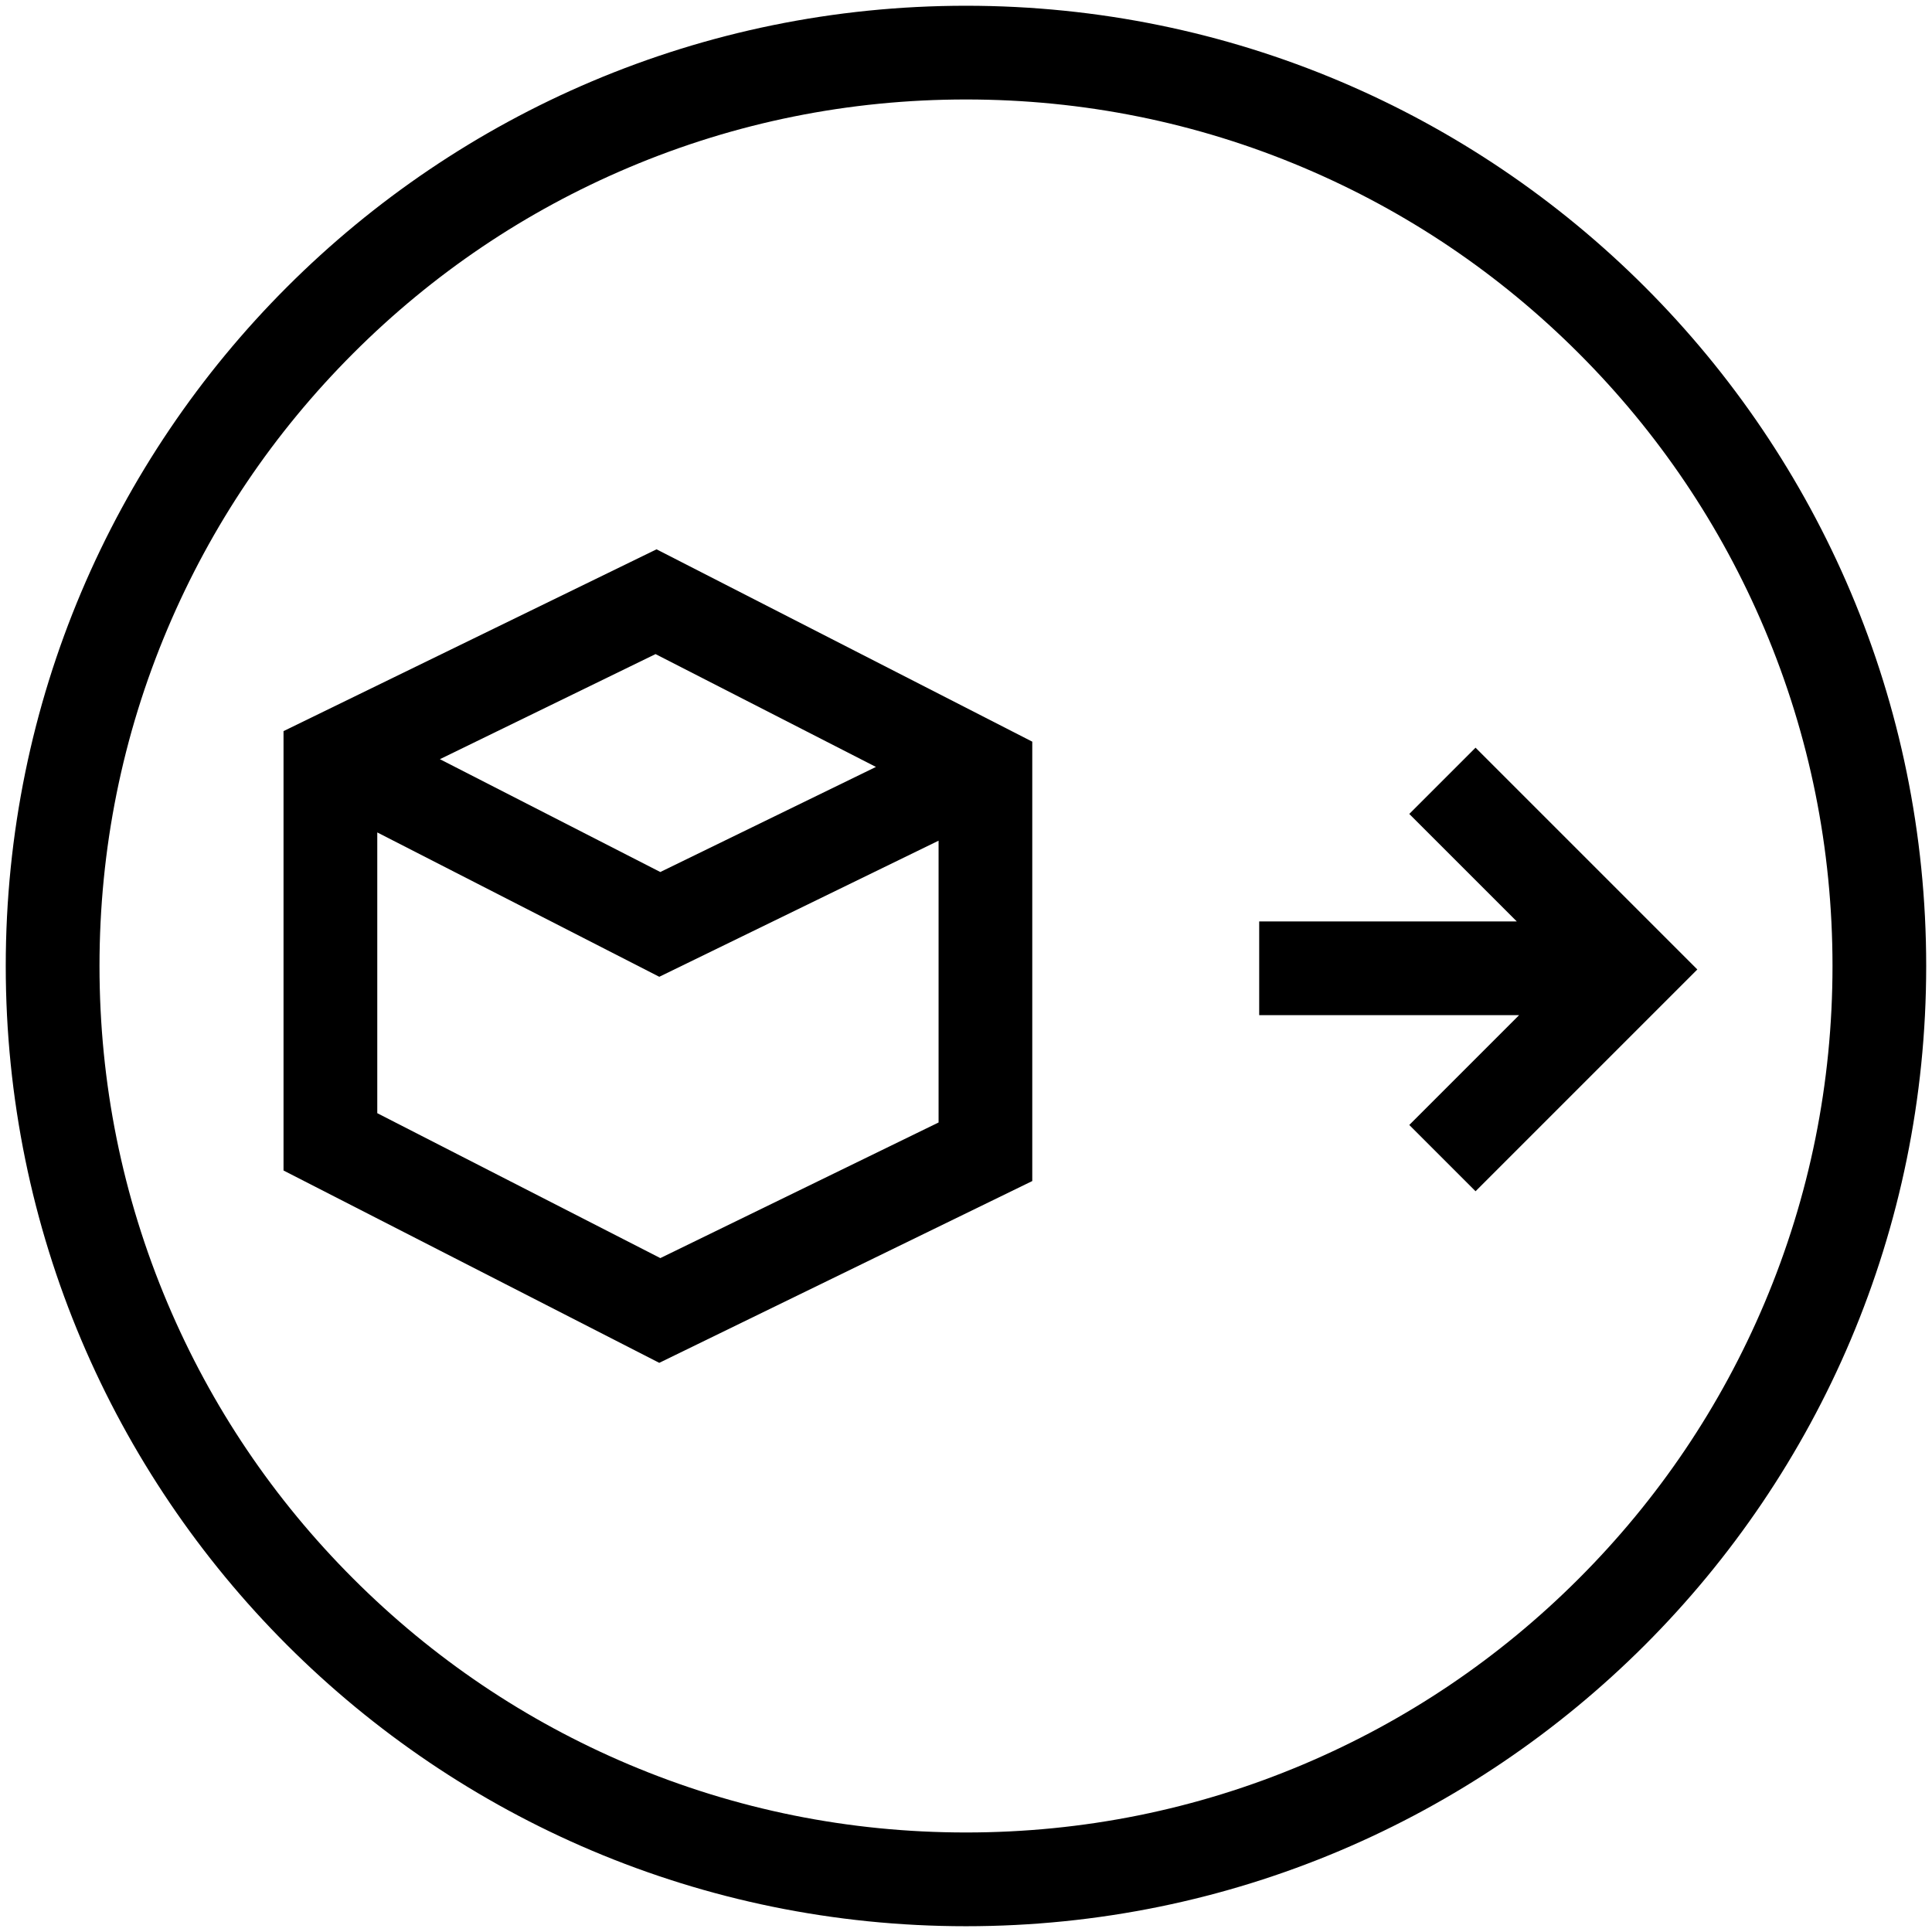 <?xml version="1.0" encoding="UTF-8"?><svg id="Layer_1" xmlns="http://www.w3.org/2000/svg" viewBox="0 0 725.64 725.64"><polygon points="529.31 305.71 569.7 346.09 472.94 346.09 472.94 381.29 570.55 381.29 529.31 422.53 554.2 447.42 637.5 364.12 554.2 280.82 529.31 305.71"/><path d="m362.82,2.16h0C163.63,2.16,2.16,163.63,2.16,362.82h0c0,199.18,161.47,360.65,360.65,360.65h0c199.18,0,360.65-161.47,360.65-360.65h0C723.47,163.63,562,2.16,362.82,2.16Zm299.89,487.32c-16.39,38.75-39.86,73.56-69.76,103.46s-64.71,53.37-103.46,69.76c-40.1,16.96-82.72,25.56-126.67,25.56s-86.57-8.6-126.67-25.56c-38.75-16.39-73.56-39.86-103.46-69.76s-53.37-64.71-69.76-103.46c-16.96-40.1-25.56-82.72-25.56-126.67s8.6-86.57,25.56-126.67c16.39-38.75,39.86-73.56,69.76-103.46s64.71-53.37,103.46-69.76c40.1-16.96,82.72-25.56,126.67-25.56h0c43.95,0,86.57,8.6,126.67,25.56,38.75,16.39,73.56,39.86,103.46,69.76s53.37,64.71,69.76,103.46c16.96,40.1,25.56,82.72,25.56,126.67s-8.6,86.57-25.56,126.67Z"/><path d="m106.49,274.6v165.03l141.12,72.24,140.1-68.28v-165.03l-141.12-72.24-140.1,68.28Zm222.5,13.45l-80.99,39.47-82.78-42.38,80.99-39.47,82.78,42.38Zm-80.99,184.47l-106.3-54.42v-105.45l105.92,54.22,104.9-51.12v105.84l-104.51,50.94Z"/></svg>